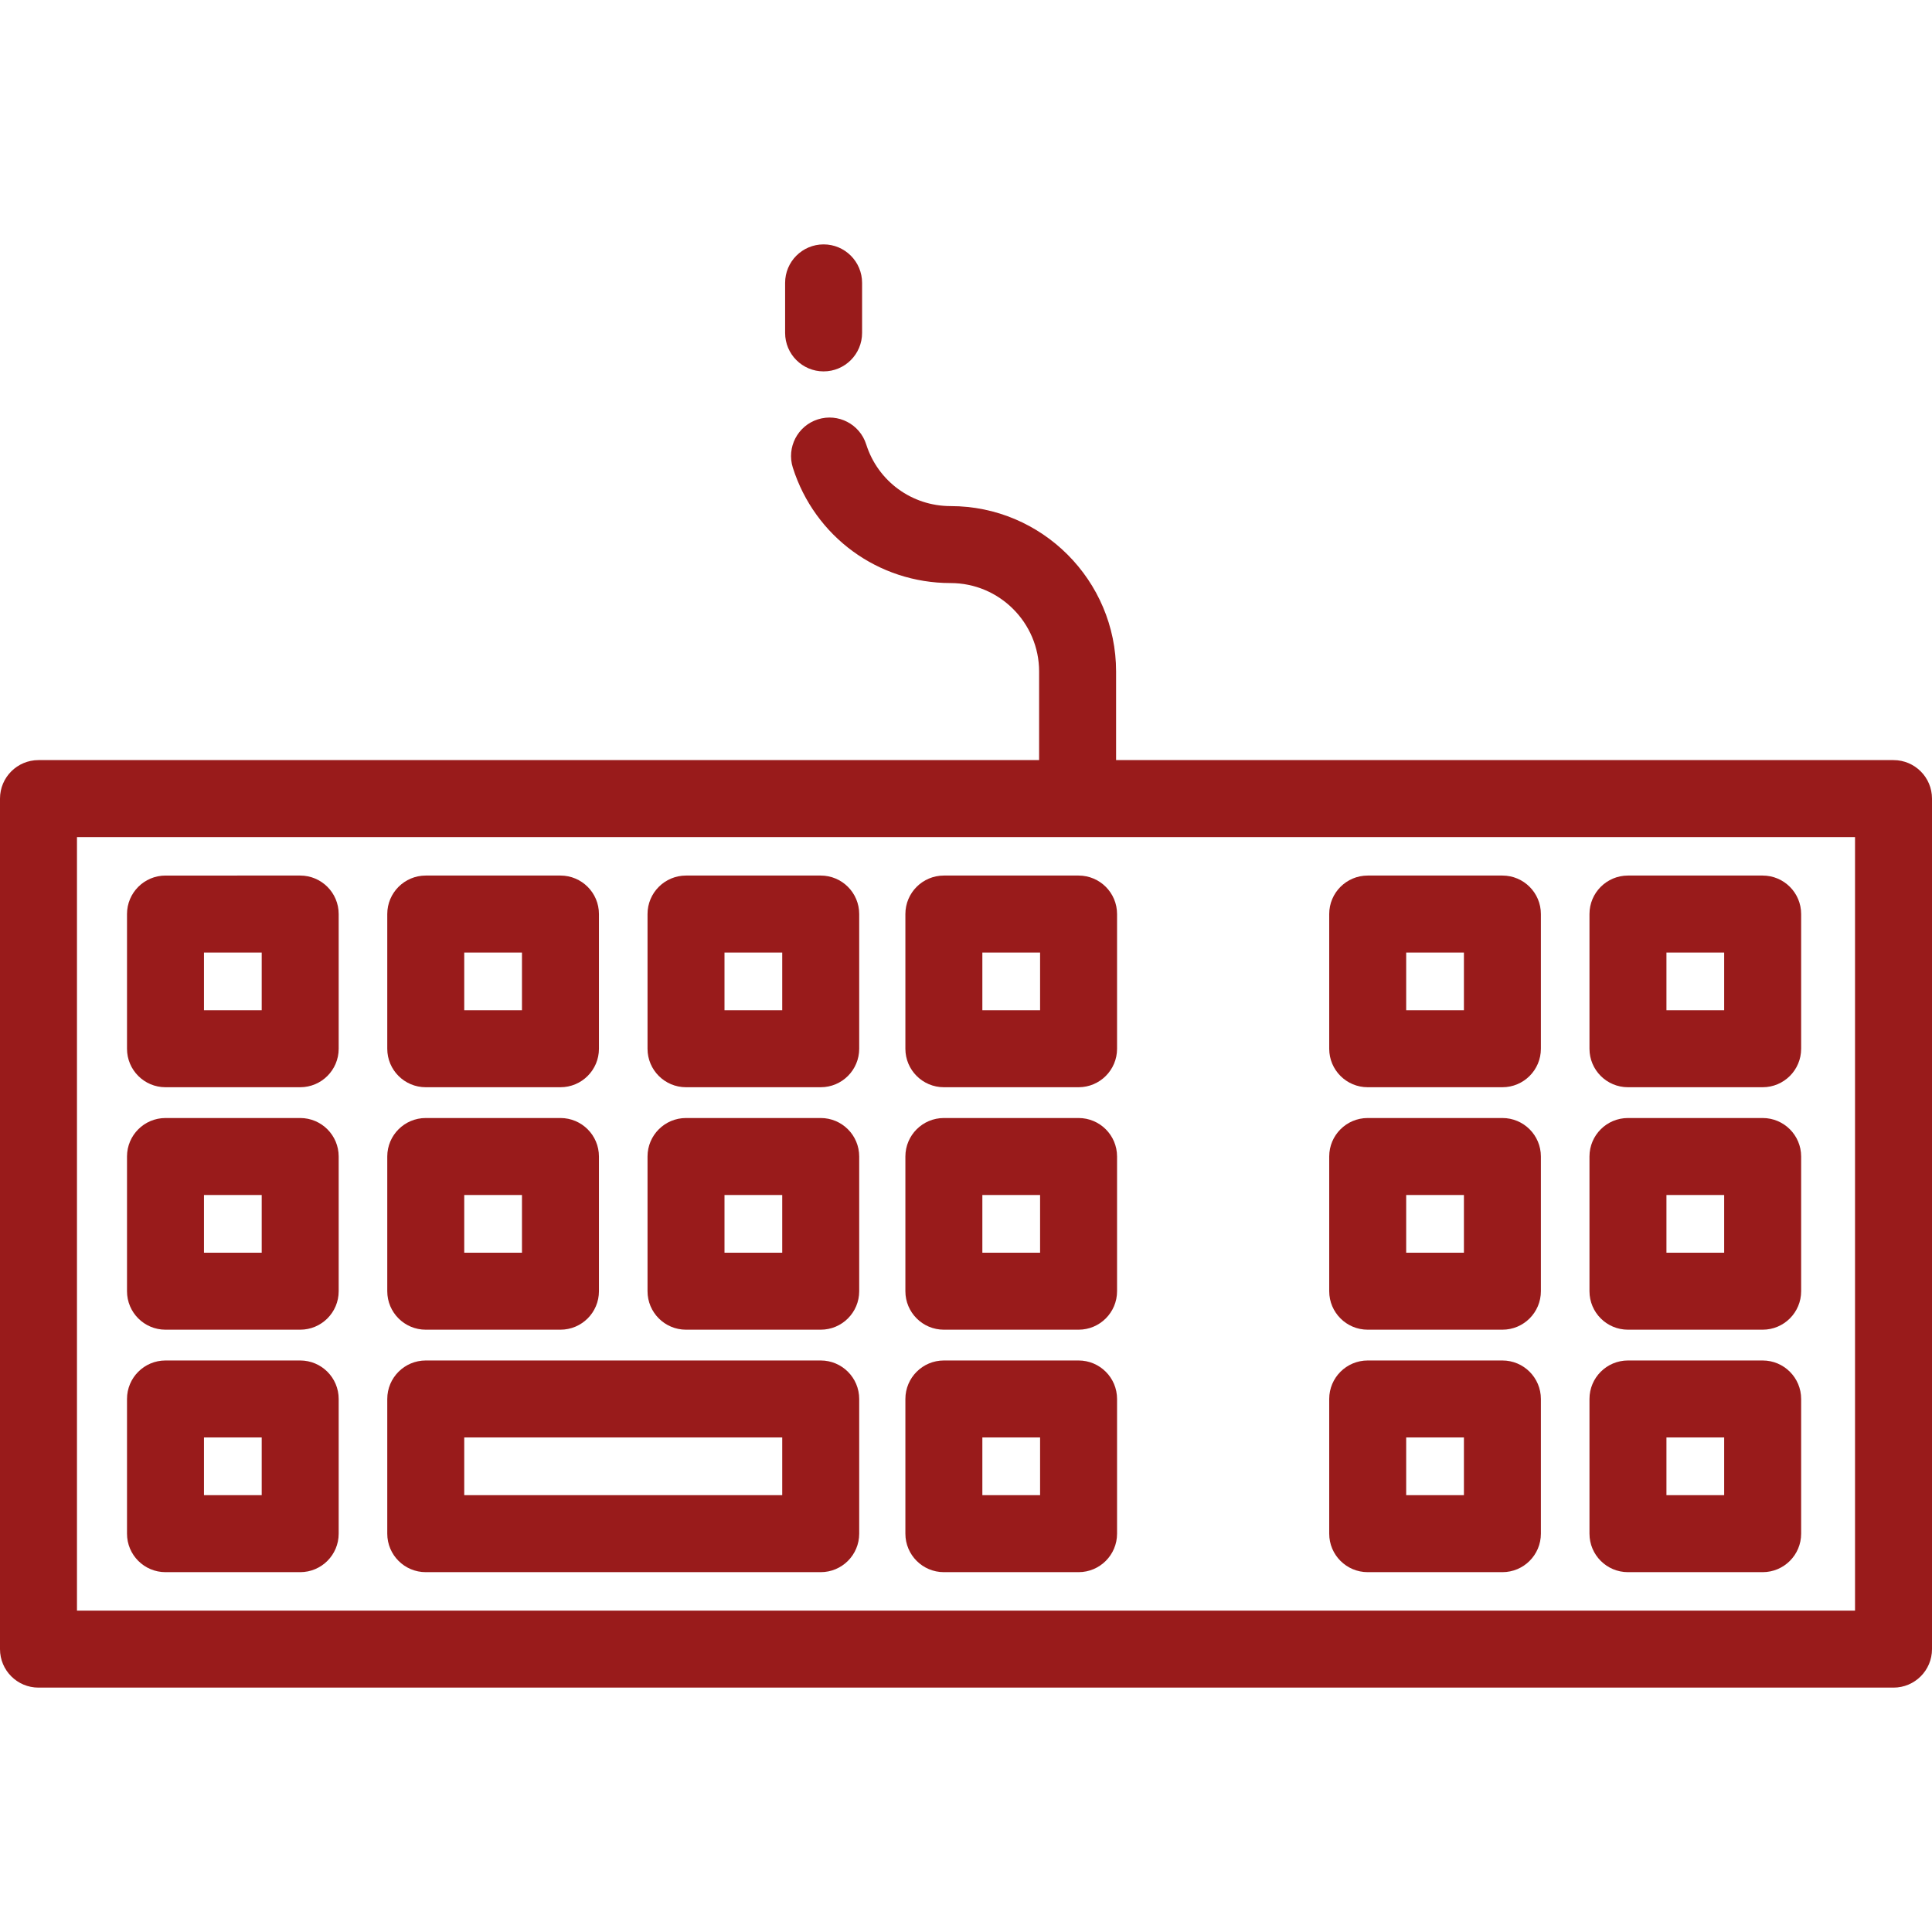 <svg xmlns="http://www.w3.org/2000/svg" fill="#991b1b" viewBox="0 0 502 502">
	<path d="M43,345.5h35c5.522,0,10-4.477,10-10v-35c0-5.523-4.478-10-10-10H43c-5.522,0-10,4.477-10,10v35
		C33,341.023,37.478,345.5,43,345.5z M53,310.5h15v15H53V310.5z"/>
	<path d="M110.625,345.5h35c5.522,0,10-4.477,10-10v-35c0-5.523-4.478-10-10-10h-35c-5.522,0-10,4.477-10,10v35
		C100.625,341.023,105.103,345.5,110.625,345.5z M120.625,310.5h15v15h-15V310.5z"/>
	<path d="M178.25,345.5h35c5.522,0,10-4.477,10-10v-35c0-5.523-4.478-10-10-10h-35c-5.522,0-10,4.477-10,10v35
		C168.25,341.023,172.728,345.5,178.25,345.5z M188.25,310.5h15v15h-15V310.5z"/>
	<path d="M110.625,408.5H213.25c5.522,0,10-4.477,10-10v-35c0-5.523-4.478-10-10-10H110.625c-5.522,0-10,4.477-10,10v35
		C100.625,404.023,105.103,408.5,110.625,408.5z M120.625,373.5h82.625v15h-82.625V373.5z"/>
	<path d="M245.25,345.5h35c5.522,0,10-4.477,10-10v-35c0-5.523-4.478-10-10-10h-35c-5.522,0-10,4.477-10,10v35
		C235.25,341.023,239.728,345.5,245.25,345.5z M255.25,310.5h15v15h-15V310.5z"/>
	<path d="M355.375,345.5h35c5.522,0,10-4.477,10-10v-35c0-5.523-4.478-10-10-10h-35c-5.522,0-10,4.477-10,10v35
		C345.375,341.023,349.853,345.5,355.375,345.5z M365.375,310.5h15v15h-15V310.5z"/>
	<path d="M423,345.5h35c5.522,0,10-4.477,10-10v-35c0-5.523-4.478-10-10-10h-35c-5.522,0-10,4.477-10,10v35
		C413,341.023,417.478,345.5,423,345.5z M433,310.5h15v15h-15V310.5z"/>
	<path d="M43,408.5h35c5.522,0,10-4.477,10-10v-35c0-5.523-4.478-10-10-10H43c-5.522,0-10,4.477-10,10v35
		C33,404.023,37.478,408.5,43,408.5z M53,373.5h15v15H53V373.5z"/>
	<path d="M245.25,408.5h35c5.522,0,10-4.477,10-10v-35c0-5.523-4.478-10-10-10h-35c-5.522,0-10,4.477-10,10v35
		C235.25,404.023,239.728,408.5,245.25,408.5z M255.25,373.5h15v15h-15V373.5z"/>
	<path d="M355.375,408.5h35c5.522,0,10-4.477,10-10v-35c0-5.523-4.478-10-10-10h-35c-5.522,0-10,4.477-10,10v35
		C345.375,404.023,349.853,408.5,355.375,408.5z M365.375,373.5h15v15h-15V373.5z"/>
	<path d="M423,408.5h35c5.522,0,10-4.477,10-10v-35c0-5.523-4.478-10-10-10h-35c-5.522,0-10,4.477-10,10v35
		C413,404.023,417.478,408.5,423,408.5z M433,373.5h15v15h-15V373.5z"/>
	<path d="M43,282.5h35c5.522,0,10-4.477,10-10v-35c0-5.523-4.478-10-10-10H43c-5.522,0-10,4.477-10,10v35
		C33,278.023,37.478,282.5,43,282.5z M53,247.5h15v15H53V247.5z"/>
	<path d="M110.625,282.5h35c5.522,0,10-4.477,10-10v-35c0-5.523-4.478-10-10-10h-35c-5.522,0-10,4.477-10,10v35
		C100.625,278.023,105.103,282.5,110.625,282.5z M120.625,247.5h15v15h-15V247.5z"/>
	<path d="M178.25,282.5h35c5.522,0,10-4.477,10-10v-35c0-5.523-4.478-10-10-10h-35c-5.522,0-10,4.477-10,10v35
		C168.25,278.023,172.728,282.5,178.25,282.5z M188.25,247.5h15v15h-15V247.5z"/>
	<path d="M245.25,282.5h35c5.522,0,10-4.477,10-10v-35c0-5.523-4.478-10-10-10h-35c-5.522,0-10,4.477-10,10v35
		C235.25,278.023,239.728,282.5,245.25,282.5z M255.25,247.5h15v15h-15V247.5z"/>
	<path d="M355.375,282.5h35c5.522,0,10-4.477,10-10v-35c0-5.523-4.478-10-10-10h-35c-5.522,0-10,4.477-10,10v35
		C345.375,278.023,349.853,282.5,355.375,282.5z M365.375,247.5h15v15h-15V247.5z"/>
	<path d="M423,282.5h35c5.522,0,10-4.477,10-10v-35c0-5.523-4.478-10-10-10h-35c-5.522,0-10,4.477-10,10v35
		C413,278.023,417.478,282.5,423,282.5z M433,247.5h15v15h-15V247.5z"/>
	<path d="M214,96.5c5.522,0,10-4.477,10-10v-13c0-5.523-4.478-10-10-10c-5.522,0-10,4.477-10,10v13
		C204,92.023,208.478,96.5,214,96.5z"/>
	<path d="M492,197.5H290v-23c0-23.71-19.29-43-43-43c-10.072,0-18.885-6.442-21.928-16.03c-1.671-5.264-7.289-8.177-12.557-6.507
		c-5.264,1.671-8.177,7.292-6.506,12.557c5.69,17.932,22.163,29.98,40.99,29.98c12.683,0,23,10.318,23,23v23H10
		c-5.522,0-10,4.477-10,10v221c0,5.523,4.478,10,10,10h482c5.522,0,10-4.477,10-10v-221C502,201.977,497.522,197.5,492,197.5z
			M482,418.5H20v-201h462V418.5z"/>
</svg>
